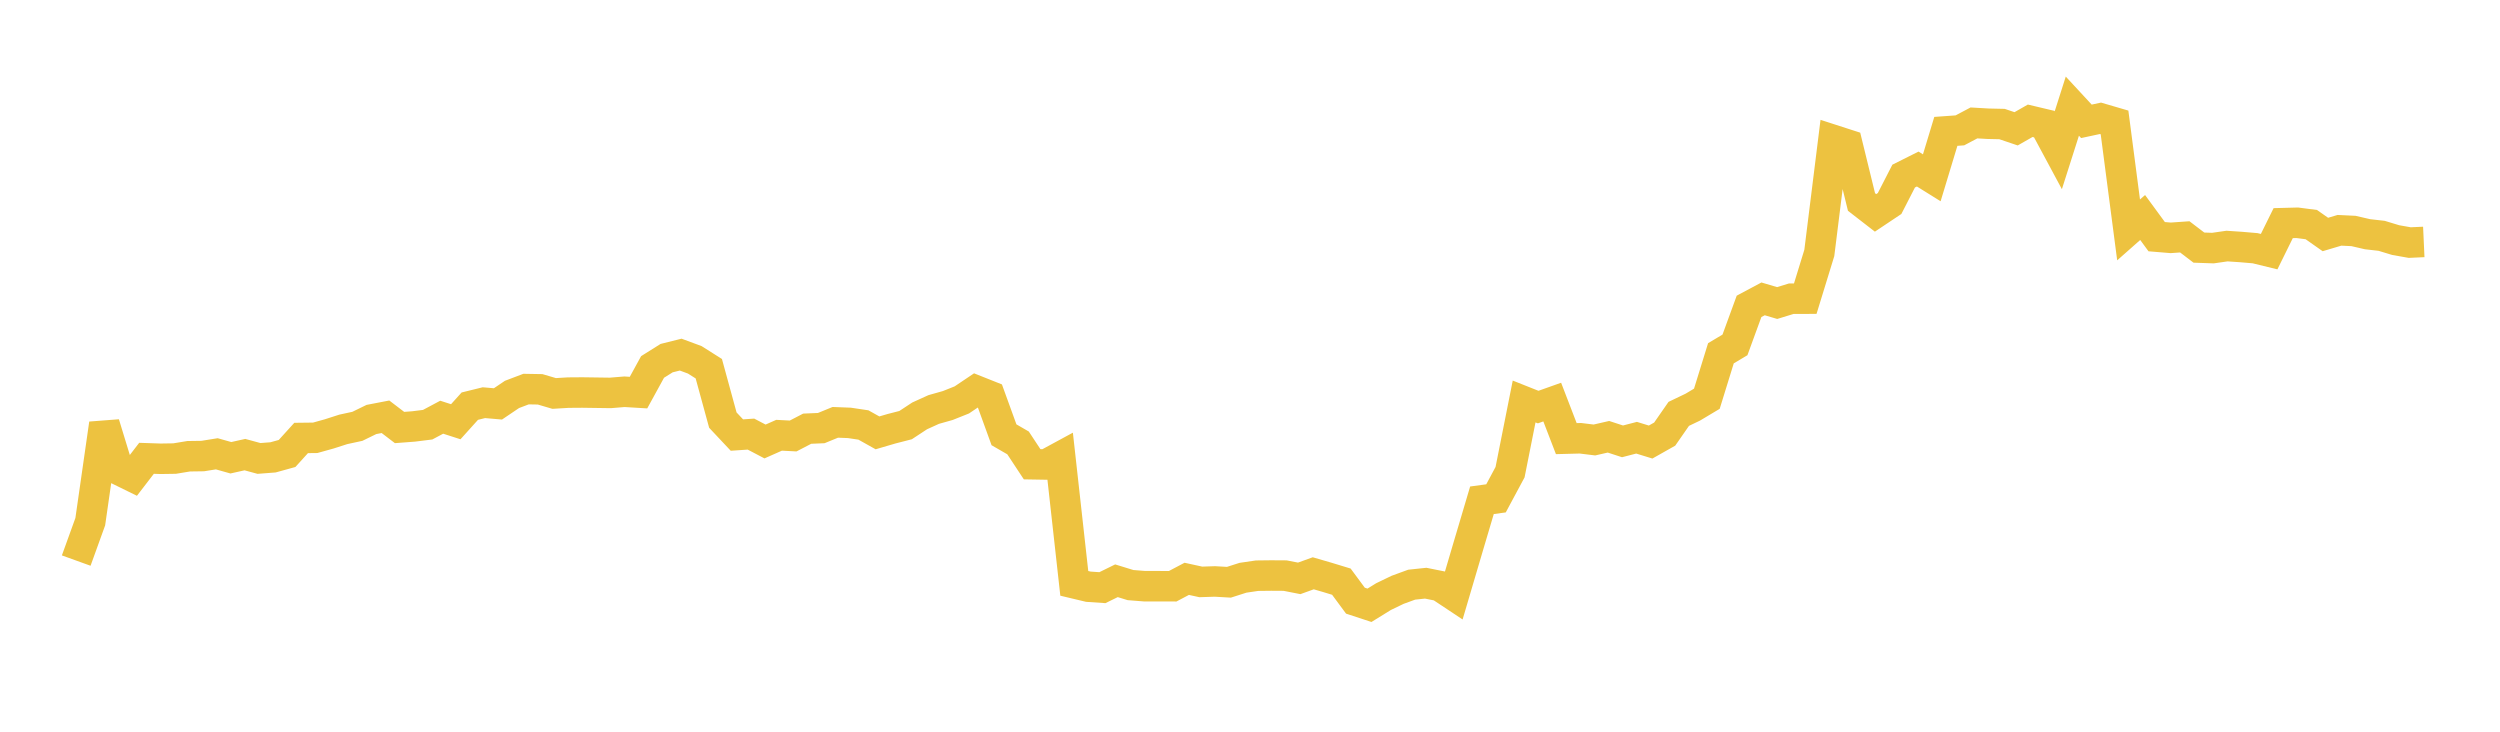 <svg width="164" height="48" xmlns="http://www.w3.org/2000/svg" xmlns:xlink="http://www.w3.org/1999/xlink"><path fill="none" stroke="rgb(237,194,64)" stroke-width="2" d="M5,36.774L5.922,34.222L6.844,27.796L7.766,30.812L8.689,31.265L9.611,30.065L10.533,30.096L11.455,30.082L12.377,29.93L13.299,29.917L14.222,29.769L15.144,30.029L16.066,29.823L16.988,30.074L17.91,30.003L18.832,29.748L19.754,28.731L20.677,28.72L21.599,28.463L22.521,28.167L23.443,27.967L24.365,27.518L25.287,27.34L26.21,28.045L27.132,27.975L28.054,27.86L28.976,27.369L29.898,27.666L30.82,26.643L31.743,26.416L32.665,26.496L33.587,25.874L34.509,25.524L35.431,25.54L36.353,25.811L37.275,25.756L38.198,25.749L39.12,25.762L40.042,25.775L40.964,25.699L41.886,25.755L42.808,24.072L43.731,23.493L44.653,23.263L45.575,23.604L46.497,24.187L47.419,27.559L48.341,28.54L49.263,28.477L50.186,28.961L51.108,28.553L52.03,28.601L52.952,28.122L53.874,28.083L54.796,27.705L55.719,27.741L56.641,27.879L57.563,28.395L58.485,28.125L59.407,27.888L60.329,27.282L61.251,26.863L62.174,26.602L63.096,26.234L64.018,25.614L64.94,25.981L65.862,28.522L66.784,29.055L67.707,30.455L68.629,30.471L69.551,29.971L70.473,38.268L71.395,38.488L72.317,38.551L73.24,38.098L74.162,38.382L75.084,38.455L76.006,38.455L76.928,38.458L77.85,37.971L78.772,38.173L79.695,38.143L80.617,38.196L81.539,37.901L82.461,37.765L83.383,37.754L84.305,37.76L85.228,37.941L86.15,37.608L87.072,37.876L87.994,38.157L88.916,39.404L89.838,39.707L90.76,39.137L91.683,38.692L92.605,38.355L93.527,38.257L94.449,38.443L95.371,39.055L96.293,35.929L97.216,32.818L98.138,32.692L99.06,30.974L99.982,26.338L100.904,26.704L101.826,26.376L102.749,28.774L103.671,28.75L104.593,28.863L105.515,28.652L106.437,28.953L107.359,28.714L108.281,28.998L109.204,28.477L110.126,27.15L111.048,26.708L111.97,26.157L112.892,23.175L113.814,22.625L114.737,20.098L115.659,19.606L116.581,19.879L117.503,19.596L118.425,19.593L119.347,16.593L120.269,9.185L121.192,9.483L122.114,13.251L123.036,13.965L123.958,13.349L124.88,11.551L125.802,11.089L126.725,11.664L127.647,8.618L128.569,8.552L129.491,8.064L130.413,8.117L131.335,8.138L132.257,8.45L133.18,7.923L134.102,8.142L135.024,9.858L135.946,6.963L136.868,7.959L137.79,7.761L138.713,8.031L139.635,15.083L140.557,14.268L141.479,15.526L142.401,15.602L143.323,15.538L144.246,16.243L145.168,16.275L146.09,16.142L147.012,16.204L147.934,16.283L148.856,16.508L149.778,14.638L150.701,14.614L151.623,14.735L152.545,15.383L153.467,15.108L154.389,15.152L155.311,15.365L156.234,15.47L157.156,15.75L158.078,15.913L159,15.871"></path></svg>